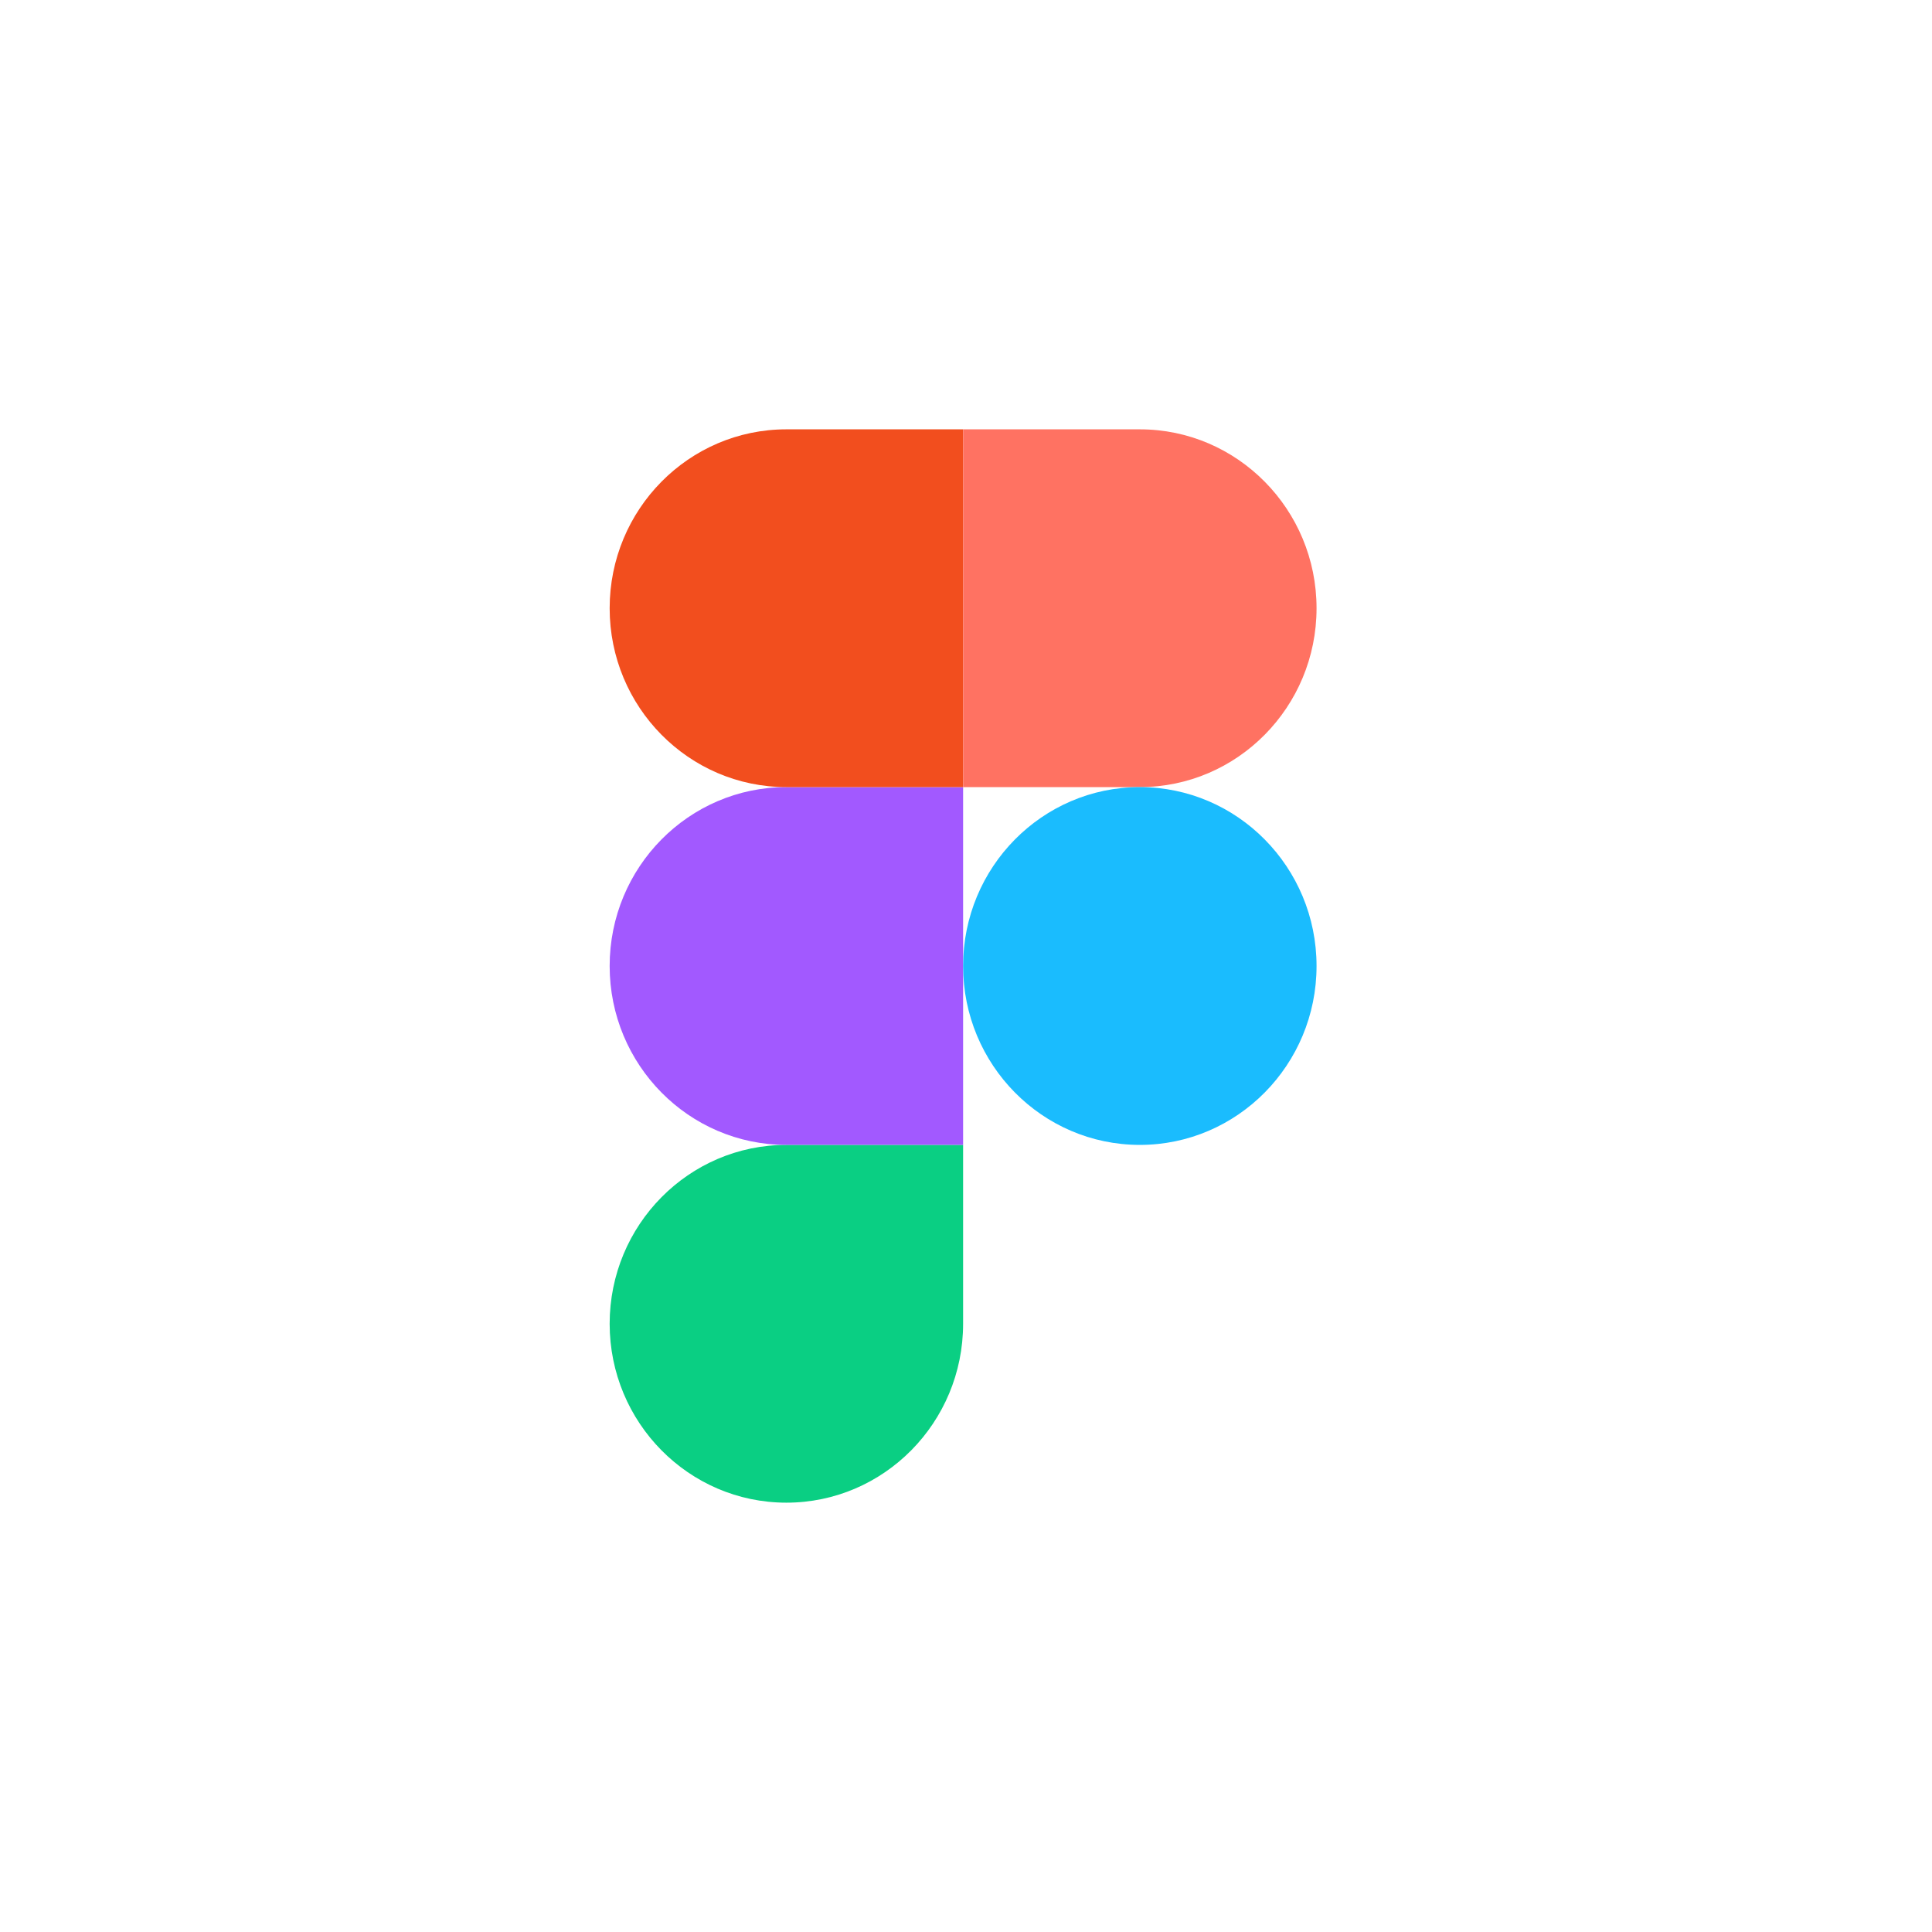 <svg width="72" height="72" viewBox="0 0 72 72" fill="none" xmlns="http://www.w3.org/2000/svg">
<path d="M29.306 56C32.941 56 35.892 53.013 35.892 49.333V42.667H29.306C25.67 42.667 22.72 45.653 22.72 49.333C22.72 53.013 25.67 56 29.306 56Z" fill="#0ACF83"/>
<path d="M22.72 36C22.72 32.32 25.67 29.333 29.306 29.333H35.892V42.667H29.306C25.67 42.667 22.72 39.68 22.72 36Z" fill="#A259FF"/>
<path d="M22.72 22.667C22.72 18.987 25.67 16 29.306 16H35.892V29.333H29.306C25.67 29.333 22.72 26.347 22.72 22.667Z" fill="#F24E1E"/>
<path d="M35.892 16H42.478C46.113 16 49.064 18.987 49.064 22.667C49.064 26.347 46.113 29.333 42.478 29.333H35.892V16Z" fill="#FF7262"/>
<path d="M49.064 36C49.064 39.68 46.113 42.667 42.478 42.667C38.842 42.667 35.892 39.68 35.892 36C35.892 32.32 38.842 29.333 42.478 29.333C46.113 29.333 49.064 32.32 49.064 36Z" fill="#1ABCFE"/>
</svg>

